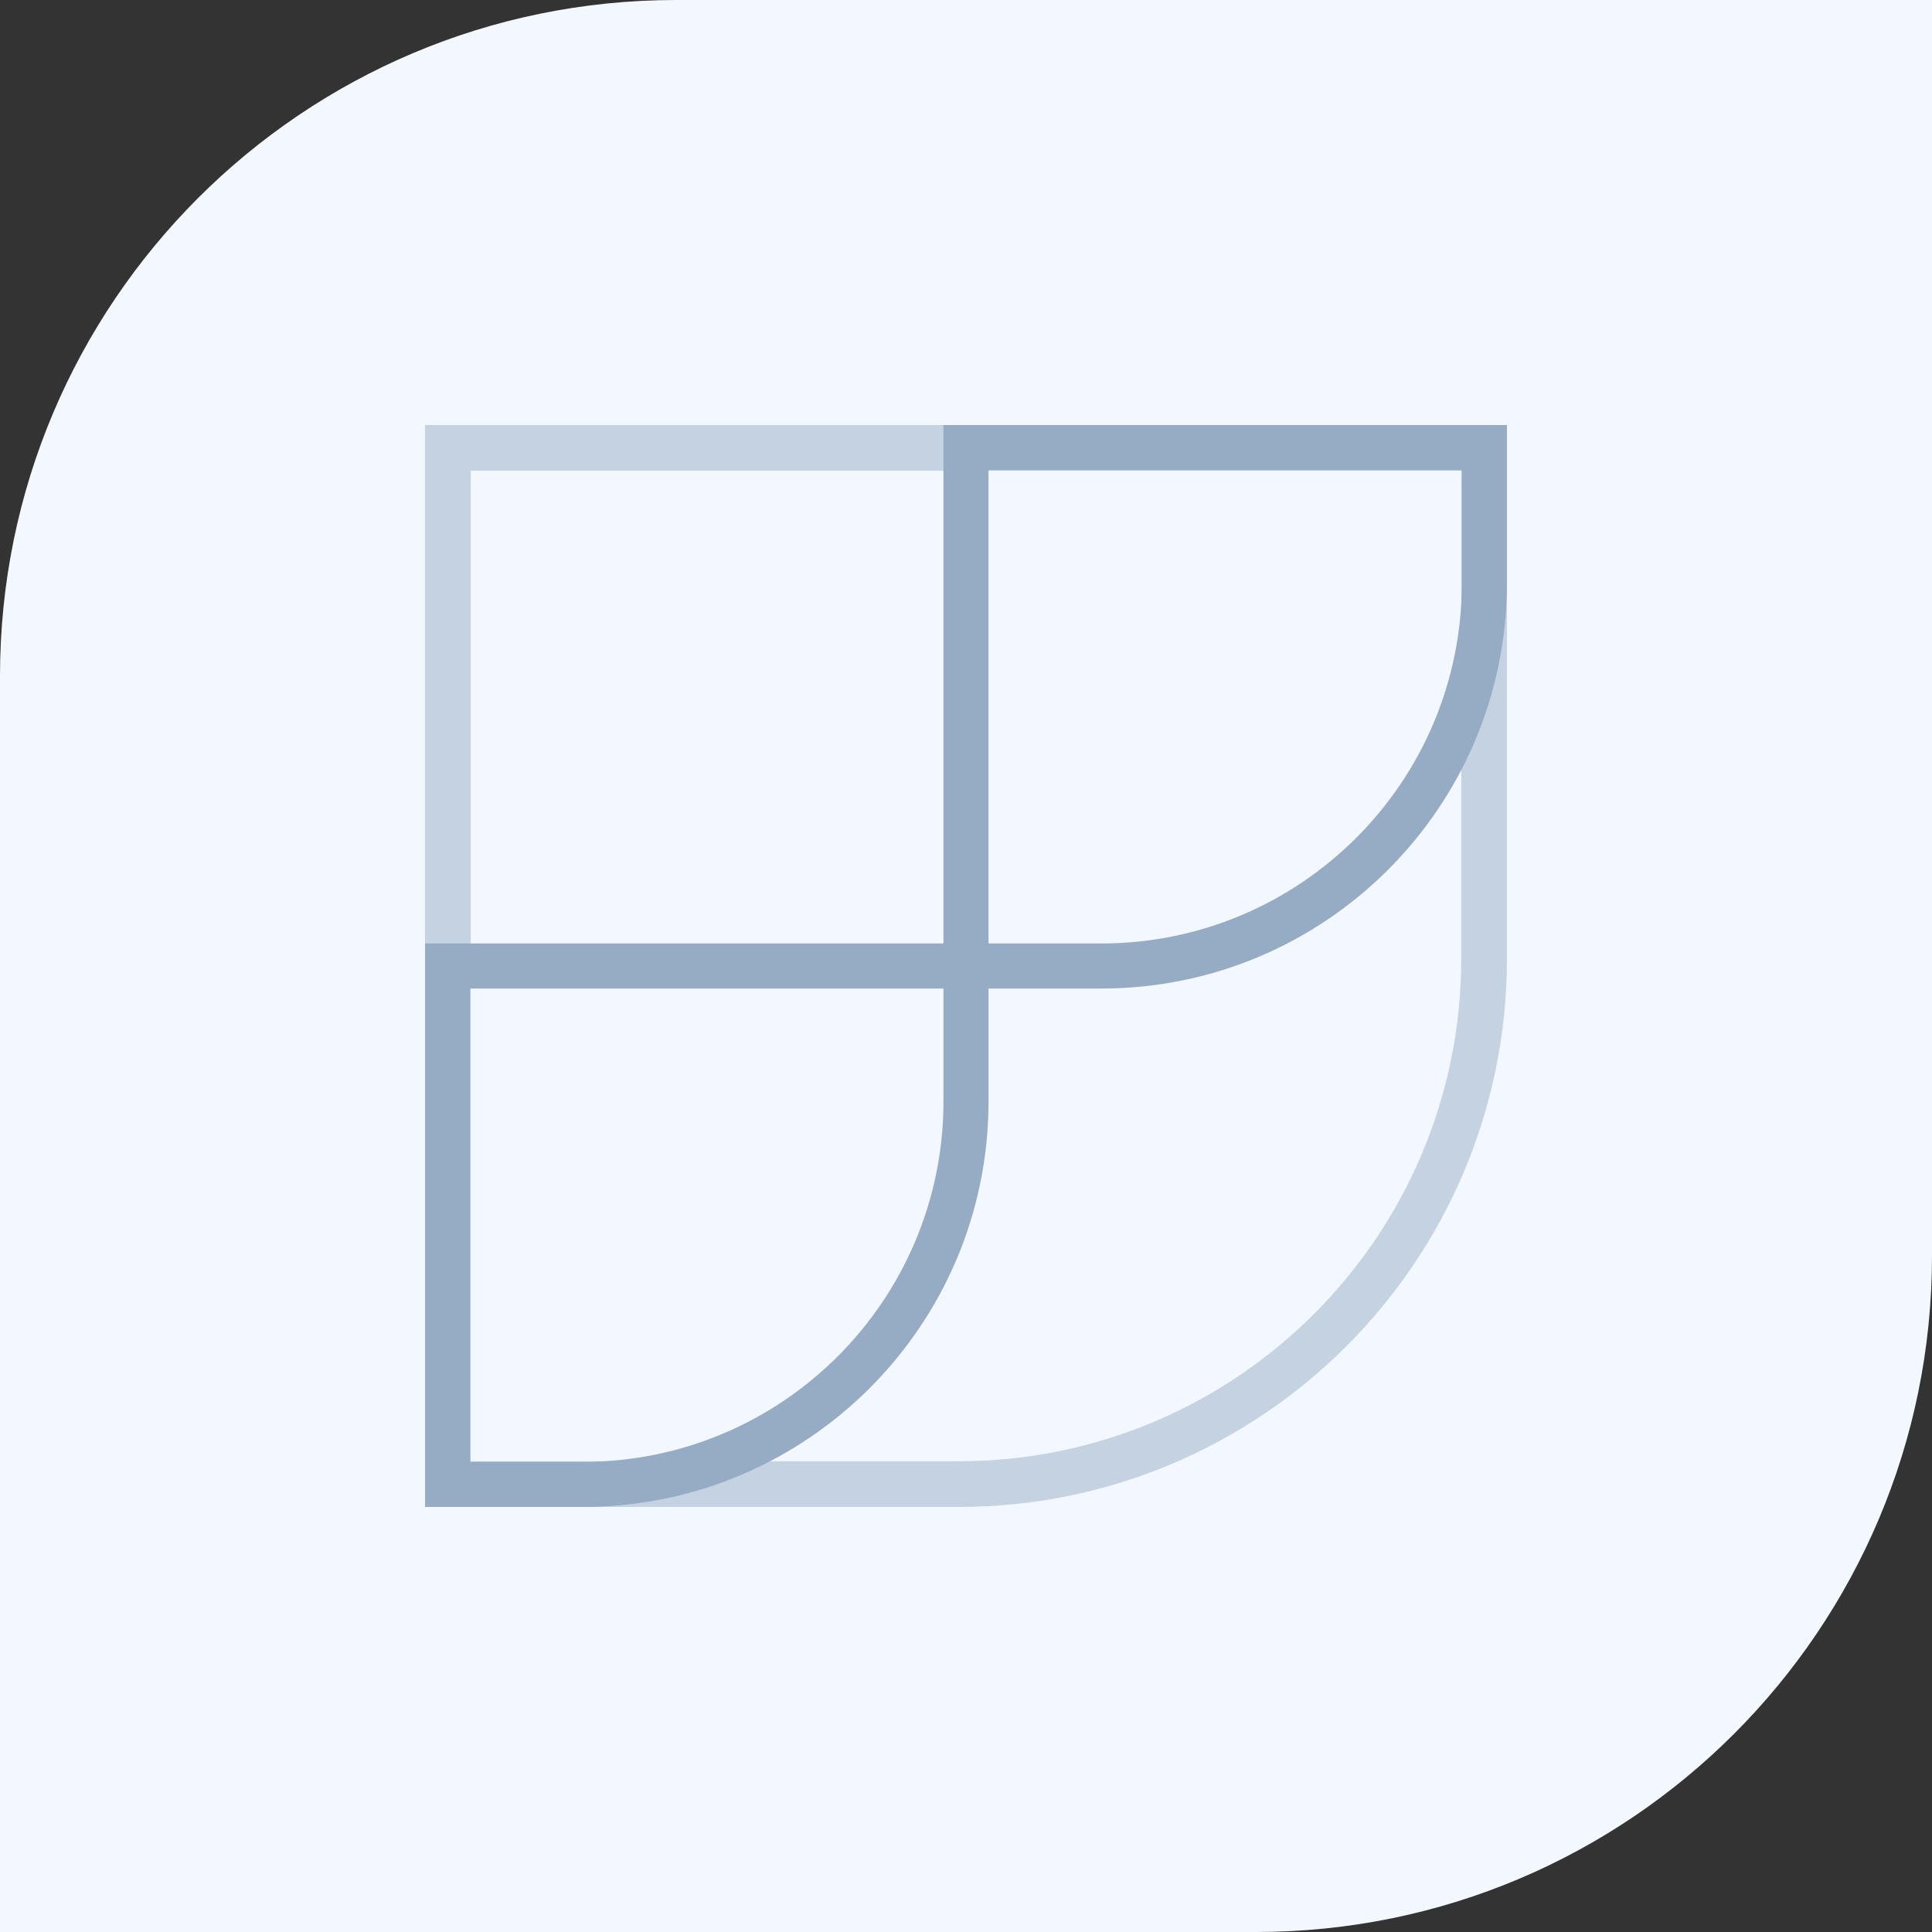 <svg width="250" height="250" viewBox="0 0 250 250" fill="none" xmlns="http://www.w3.org/2000/svg">
<rect x="0" y="0" width="250" height="250" fill="#333333" stroke="none"/>
<path d="M0 87.5C0 39.175 39.175 0 87.5 0H250V162.5C250 210.825 210.825 250 162.5 250H0V87.5Z" fill="#F3F8FF"/>
<g opacity="0.5">
<path opacity="0.5" fill-rule="evenodd" clip-rule="evenodd" d="M55 55H194V60.915H60.915V194H55V55Z" fill="#3A5F89"/>
<path opacity="0.5" fill-rule="evenodd" clip-rule="evenodd" d="M195 124.021C195 163.222 163.222 195 124.021 195L56 195L56 189.085L124.021 189.085C159.955 189.085 189.085 159.955 189.085 124.021L189.085 56L195 56L195 124.021Z" fill="#3A5F89"/>
<path fill-rule="evenodd" clip-rule="evenodd" d="M189.165 60.833H127.915V122.083H142.499C168.272 122.083 189.165 101.19 189.165 75.417V60.833ZM122.082 55V127.917H142.499C171.494 127.917 194.999 104.412 194.999 75.417V55H122.082Z" fill="#3A5F89"/>
<path fill-rule="evenodd" clip-rule="evenodd" d="M122.083 127.917H60.833V189.167H75.417C101.19 189.167 122.083 168.273 122.083 142.5V127.917ZM55 122.083V195H75.417C104.412 195 127.917 171.495 127.917 142.5V122.083H55Z" fill="#3A5F89"/>
</g>
</svg>
